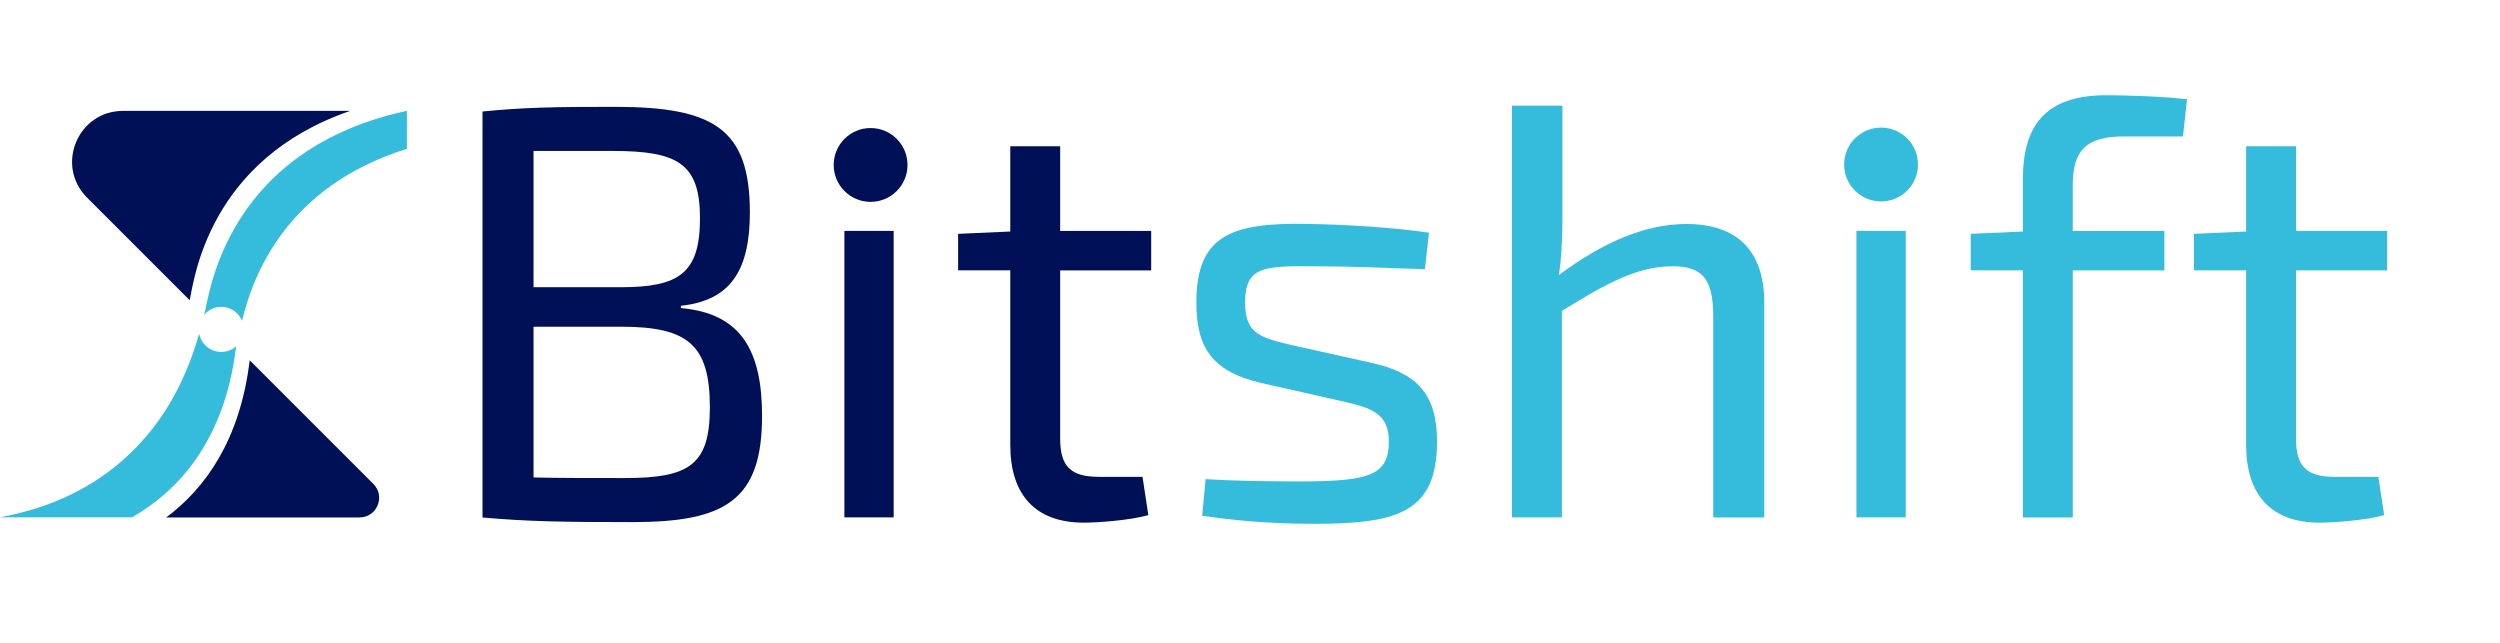 <svg width="210" height="54" viewBox="0 0 210 54" fill="none" xmlns="http://www.w3.org/2000/svg">
<g clip-path="url(#clip0_1_2106)">
<path d="M30.195 43.465H13.963C17.211 41.042 20.16 37.01 20.976 30.264L31.363 40.65C32.401 41.688 31.667 43.465 30.195 43.465Z" fill="#001056"/>
<path d="M19.832 29.119C18.877 37.047 14.969 41.227 11.092 43.456H0C2.123 42.994 12.994 41.31 16.727 28.026C16.893 28.903 17.663 29.562 18.586 29.562C19.057 29.562 19.486 29.392 19.818 29.106L19.832 29.119Z" fill="#35BCDC"/>
<path d="M29.416 9.315C17.446 13.431 16.297 23.582 15.933 25.22L7.313 16.601C4.623 13.911 6.529 9.315 10.331 9.315H29.416Z" fill="#001056"/>
<path d="M34.178 9.315V12.499C24.008 15.673 21.225 23.199 20.335 26.941C20.049 26.258 19.37 25.774 18.586 25.774C18.014 25.774 17.497 26.028 17.151 26.438L17.137 26.42C17.142 26.411 17.142 26.397 17.142 26.387C17.506 25.917 18.221 12.794 34.136 9.315H34.178Z" fill="#35BCDC"/>
<path d="M62.989 17.842C62.989 22.761 61.332 25.248 57.193 25.686V25.88C62.31 26.318 64.013 29.535 64.013 34.942C64.013 42.007 60.944 43.857 53.151 43.857C47.305 43.857 44.384 43.811 40.531 43.469V9.366C43.941 9.024 46.571 8.974 51.638 8.974C59.966 8.974 62.989 10.824 62.989 17.842ZM44.818 12.679V24.127H52.127C57.045 24.127 58.799 22.959 58.799 18.331C58.799 13.703 56.898 12.679 51.444 12.679H44.818ZM44.818 40.106C46.816 40.156 49.492 40.156 52.468 40.156C57.876 40.156 59.629 39.086 59.629 34.213C59.629 28.953 57.779 27.444 52.178 27.444H44.818V40.106Z" fill="#001056"/>
<path d="M75.068 19.397H70.929V43.46H75.068V19.397Z" fill="#001056"/>
<path d="M96.7 19.402V22.715H89.054V36.839C89.054 39.178 89.931 40.055 92.316 40.055H95.971L96.46 43.271C94.9 43.709 92.224 43.903 91.052 43.903C86.959 43.903 84.864 41.564 84.864 37.374V22.71H80.481V19.642L84.864 19.448V12.287H89.054V19.397H96.7V19.402Z" fill="#001056"/>
<path d="M120.034 19.545L119.692 22.613C116.67 22.516 113.555 22.369 110.533 22.369C106.053 22.318 104.59 22.415 104.59 25.437C104.59 27.919 105.757 28.312 108.097 28.898L115.11 30.457C118.913 31.283 120.712 32.99 120.712 37.083C120.712 43.026 117.399 44 110.432 44C108.678 44 105.075 43.949 100.982 43.317L101.272 40.249C103.658 40.396 106.487 40.442 109.601 40.442C114.958 40.392 116.665 39.953 116.665 37.083C116.665 34.698 115.157 34.259 112.817 33.719L105.901 32.16C102.002 31.233 100.493 29.382 100.493 25.437C100.493 19.835 103.317 18.668 109.896 18.811C113.071 18.862 117.062 19.106 120.034 19.545Z" fill="#35BCDC"/>
<path d="M131.242 18.377C131.242 20.181 131.145 21.787 130.951 23.102C134.555 20.421 138.112 18.816 141.67 18.816C145.91 18.816 148.199 21.058 148.199 25.441V43.465H143.912V26.609C143.912 23.393 142.985 22.368 140.502 22.368C137.628 22.368 135.095 23.683 131.196 26.12V43.46H127.006V8.876H131.242V18.377Z" fill="#35BCDC"/>
<path d="M160.081 19.397H155.942V43.46H160.081V19.397Z" fill="#35BCDC"/>
<path d="M183.71 8.341L183.368 11.461H178.399C175.233 11.461 174.112 12.628 174.112 15.553V19.402H181.809V22.715H174.112V43.469H169.923V22.71H165.539V19.642L169.923 19.448V15.064C169.923 10.584 171.773 8 176.936 8C178.496 8 181.809 8.097 183.71 8.341Z" fill="#35BCDC"/>
<path d="M200.515 19.402V22.715H192.864V36.839C192.864 39.178 193.741 40.055 196.127 40.055H199.781L200.27 43.271C198.711 43.709 196.034 43.903 194.862 43.903C190.77 43.903 188.675 41.564 188.675 37.374V22.71H184.291V19.642L188.675 19.448V12.287H192.864V19.397H200.515V19.402Z" fill="#35BCDC"/>
<path d="M161.109 13.819C161.109 15.53 159.721 16.919 158.009 16.919C156.297 16.919 154.908 15.53 154.908 13.819C154.908 12.107 156.297 10.718 158.009 10.718C159.721 10.718 161.109 12.107 161.109 13.819Z" fill="#35BCDC"/>
<path d="M76.231 13.856C76.231 12.144 74.842 10.755 73.13 10.755C71.419 10.755 70.03 12.144 70.03 13.856C70.03 15.54 71.373 16.91 73.047 16.956C73.075 16.956 73.103 16.956 73.13 16.956C74.847 16.956 76.231 15.568 76.231 13.856Z" fill="#001056"/>
</g>
<defs>
<clipPath id="clip0_1_2106">
<rect width="200.515" height="36" fill="white" transform="translate(0 8)"/>
</clipPath>
</defs>
</svg>
